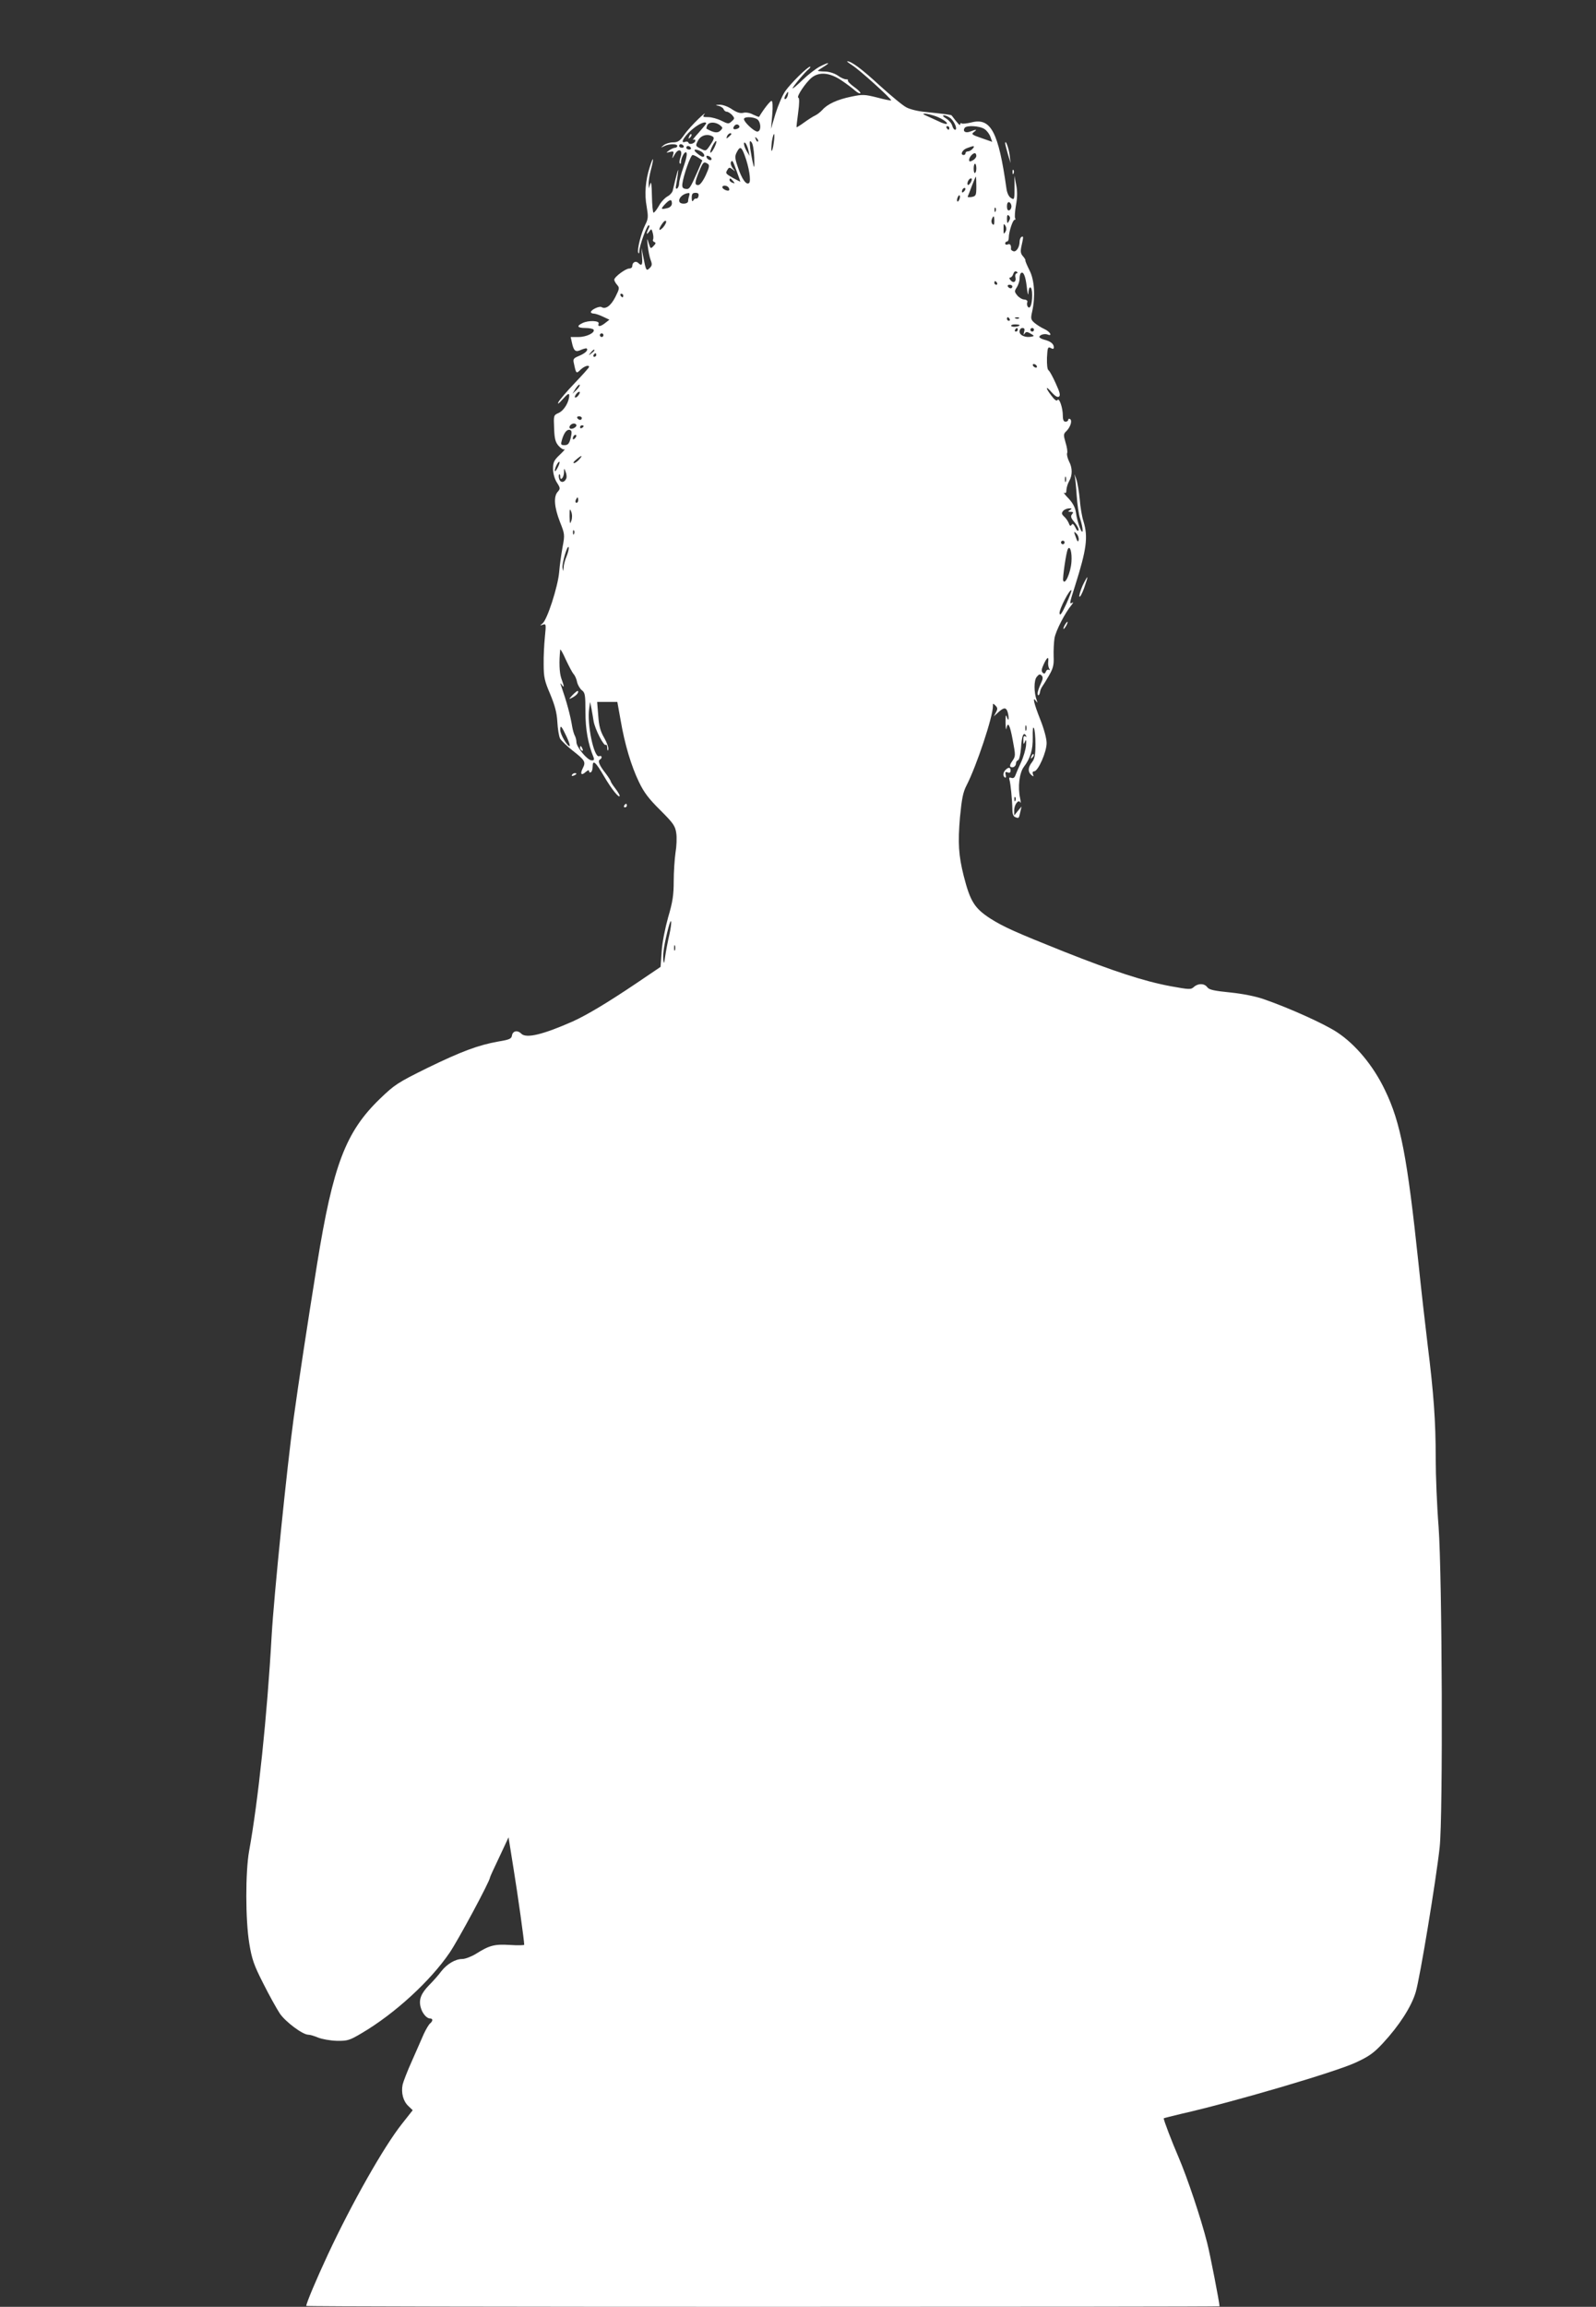 <?xml version="1.0" standalone="no"?>
<!DOCTYPE svg PUBLIC "-//W3C//DTD SVG 20010904//EN"
 "http://www.w3.org/TR/2001/REC-SVG-20010904/DTD/svg10.dtd">
<svg version="1.0" xmlns="http://www.w3.org/2000/svg"
 width="886pt" height="1280pt" viewBox="0 0 886 1280"
 preserveAspectRatio="xMidYMid meet">
<rect x="0" y="0" width="886" height="1280" fill="#333333" stroke="none"/>
<g transform="translate(0,1280) scale(0.1,-0.1)"
fill="#ffffff" stroke="none">
<path d="M4732 12437 c38 -23 220 -188 215 -194 -2 -2 -37 5 -78 16 -68 17
-80 18 -142 5 -78 -16 -133 -41 -162 -74 -11 -12 -29 -26 -40 -31 -11 -5 -38
-22 -60 -38 -22 -16 -41 -28 -43 -27 -1 2 3 38 9 82 7 52 7 80 1 82 -13 4 41
85 75 112 42 33 100 27 164 -16 30 -20 64 -46 76 -57 13 -11 26 -18 29 -14 3
3 -12 19 -35 35 -22 16 -37 32 -34 36 3 3 -1 6 -11 6 -9 0 -29 9 -44 20 -17
12 -46 22 -70 23 -23 0 -42 3 -42 4 0 2 15 12 33 23 42 26 27 26 -23 0 -21
-11 -64 -44 -94 -73 -31 -30 -56 -51 -56 -47 0 8 69 91 90 107 8 7 11 13 7 13
-14 0 -108 -93 -138 -136 -16 -23 -40 -80 -54 -125 l-25 -84 7 78 c4 49 2 77
-4 77 -8 0 -44 -46 -69 -88 -1 -2 -16 4 -33 12 -18 10 -41 14 -55 10 -17 -4
-36 2 -63 20 -22 15 -50 25 -68 25 -24 -1 -26 -3 -7 -6 13 -3 26 -11 29 -19 3
-8 11 -14 18 -14 6 0 19 -8 29 -18 15 -18 15 -20 -2 -35 -17 -16 -21 -15 -57
3 -22 11 -55 20 -73 20 -31 0 -33 2 -21 17 8 10 -8 -2 -34 -27 -26 -25 -62
-64 -78 -87 -25 -36 -36 -43 -63 -43 -18 0 -41 -7 -52 -16 -18 -15 -18 -15 3
-5 28 14 73 14 73 1 0 -5 -6 -10 -13 -10 -7 0 -22 -7 -33 -15 -18 -13 -18 -14
5 -8 21 5 23 3 17 -18 -6 -22 -5 -22 9 3 21 38 47 28 33 -13 -6 -17 -8 -33 -4
-36 3 -4 6 -1 6 5 0 25 21 65 30 56 6 -6 0 -36 -15 -79 -14 -39 -25 -80 -25
-92 0 -12 -5 -25 -11 -29 -8 -4 -9 3 -5 22 3 16 8 47 10 69 5 35 -8 -10 -29
-101 -2 -11 -16 -27 -30 -34 -14 -8 -36 -31 -47 -52 -12 -21 -25 -38 -30 -38
-4 0 -8 42 -9 93 -1 61 -4 84 -9 67 l-8 -25 -1 25 c-1 14 5 50 13 80 18 69 13
77 -7 13 -24 -73 -30 -152 -17 -220 9 -55 9 -67 -8 -100 -23 -46 -46 -137 -39
-155 3 -7 6 -4 6 8 1 32 42 144 52 144 6 0 5 -8 -1 -19 -14 -28 -12 -38 4 -16
12 17 13 17 20 -9 4 -15 4 -31 1 -36 -3 -4 1 -10 7 -13 10 -3 9 -9 -4 -22 -16
-17 -17 -16 -27 16 -10 31 -10 30 -5 -16 3 -27 10 -63 16 -78 9 -23 8 -31 -5
-44 -19 -19 -21 -16 -36 62 l-10 50 3 -47 c4 -49 -1 -57 -21 -37 -13 13 -33 4
-33 -17 0 -8 -7 -14 -17 -14 -20 0 -83 -47 -83 -62 0 -6 7 -19 16 -29 14 -16
13 -21 -10 -67 -25 -49 -54 -70 -77 -56 -12 7 -59 -15 -59 -28 0 -4 7 -8 16
-8 9 0 32 -8 51 -17 l36 -17 -23 -18 c-26 -21 -44 -23 -37 -4 7 17 -56 20 -90
3 -34 -16 -28 -27 16 -27 22 0 42 -4 46 -9 10 -17 -39 -41 -83 -41 l-44 0 7
-32 c10 -46 20 -54 51 -39 15 6 29 10 31 7 10 -9 -9 -27 -43 -41 -31 -13 -34
-17 -28 -42 12 -57 13 -58 37 -34 22 20 47 28 47 15 0 -4 -36 -44 -79 -89 -43
-45 -84 -93 -91 -106 -7 -15 2 -9 24 16 26 29 35 35 36 22 0 -36 -28 -84 -58
-98 -29 -13 -29 -13 -26 -85 2 -58 7 -78 25 -98 12 -14 27 -23 33 -19 6 3 -6
-11 -26 -30 -32 -30 -38 -42 -38 -78 0 -25 8 -55 21 -76 20 -31 20 -35 5 -52
-24 -26 -19 -86 12 -166 27 -68 28 -72 15 -140 -7 -39 -16 -101 -19 -140 -7
-80 -66 -263 -92 -284 -16 -13 -16 -13 2 -7 17 6 18 2 11 -66 -4 -40 -8 -110
-7 -154 0 -71 5 -93 36 -165 26 -63 37 -102 40 -155 2 -39 9 -80 15 -92 6 -11
38 -42 70 -67 69 -54 74 -63 56 -98 -16 -32 -8 -43 17 -20 12 10 18 12 18 4 0
-7 5 -9 10 -6 6 3 10 17 10 31 0 41 16 27 63 -53 41 -71 87 -128 87 -108 0 4
-11 23 -25 41 -14 18 -25 36 -25 39 0 4 -13 24 -28 44 -34 43 -45 68 -32 76
15 9 12 25 -4 19 -29 -11 -69 182 -55 266 l5 35 8 -40 c4 -22 9 -51 11 -65 7
-45 58 -144 68 -133 4 3 8 -5 8 -18 1 -16 3 -18 6 -7 2 10 -8 38 -23 64 -21
36 -29 65 -33 123 l-6 76 56 0 56 0 18 -100 c23 -135 59 -255 102 -344 27 -57
55 -94 118 -156 72 -72 83 -87 89 -127 4 -25 2 -74 -4 -109 -5 -35 -10 -107
-10 -159 0 -76 -6 -116 -31 -200 -17 -61 -33 -141 -36 -190 l-6 -85 -136 -92
c-159 -107 -273 -175 -350 -210 -167 -74 -259 -96 -287 -69 -21 22 -48 16 -52
-10 -3 -18 -14 -23 -75 -33 -113 -20 -208 -56 -397 -148 -162 -80 -180 -92
-260 -169 -191 -184 -261 -367 -350 -919 -55 -342 -103 -659 -130 -855 -37
-271 -109 -980 -122 -1205 -25 -447 -75 -920 -125 -1195 -21 -116 -21 -384 1
-515 14 -85 25 -118 77 -220 33 -66 75 -141 92 -167 31 -46 127 -118 158 -118
9 0 34 -7 55 -16 22 -9 68 -17 104 -18 60 -1 71 3 137 42 184 108 382 290 489
447 49 72 224 398 224 417 0 3 23 54 52 114 l51 109 28 -175 c24 -147 59 -399
59 -421 0 -3 -36 -4 -80 -1 -86 5 -113 -2 -189 -50 -25 -15 -59 -28 -75 -28
-39 0 -85 -28 -117 -69 -13 -18 -43 -52 -66 -75 -46 -47 -59 -81 -48 -123 8
-33 33 -63 52 -63 17 0 17 -14 0 -28 -7 -6 -23 -33 -35 -59 -11 -26 -41 -93
-65 -148 -25 -55 -48 -115 -52 -132 -9 -46 3 -92 32 -119 l24 -23 -60 -76
c-100 -126 -278 -440 -411 -725 -63 -135 -120 -270 -120 -285 0 -3 1141 -5
2535 -5 1394 0 2535 1 2535 3 0 19 -53 292 -69 353 -34 135 -110 361 -158 473
-38 88 -83 206 -83 217 0 1 44 12 98 25 288 65 855 232 967 284 74 34 101 53
152 108 90 97 158 202 182 283 23 76 113 621 133 804 19 173 14 1504 -6 1779
-9 112 -16 283 -16 381 0 204 -11 357 -45 630 -13 107 -36 308 -50 445 -63
595 -99 786 -187 967 -64 134 -162 252 -265 320 -69 46 -266 135 -408 184 -42
15 -116 30 -185 37 -90 9 -118 15 -128 29 -16 22 -50 23 -74 2 -17 -16 -26
-15 -131 4 -149 28 -316 83 -589 191 -273 109 -337 138 -410 184 -88 57 -112
95 -148 236 -29 115 -33 184 -21 326 10 103 17 140 37 178 55 107 147 383 146
440 -1 15 1 15 14 2 12 -12 13 -19 3 -37 l-12 -23 25 23 c31 28 44 28 52 0 9
-34 5 -57 -4 -28 -6 19 -8 11 -8 -30 1 -30 3 -45 5 -32 8 41 19 22 35 -65 16
-85 16 -89 -2 -115 -12 -16 -16 -29 -10 -33 13 -8 30 3 30 20 0 7 5 15 12 17
6 2 13 32 16 69 4 66 14 90 27 68 5 -8 4 -10 -3 -5 -8 5 -12 -2 -11 -21 0 -25
1 -26 9 -8 6 15 8 9 6 -20 -2 -22 -14 -65 -28 -95 -14 -30 -28 -63 -32 -74 -4
-11 -12 -16 -22 -12 -11 4 -14 1 -10 -12 6 -19 15 -109 16 -163 0 -25 5 -39
16 -43 20 -8 20 -8 28 29 l7 30 -21 -25 -20 -25 0 28 c0 33 25 65 34 44 3 -6
3 4 -1 23 -14 64 -4 141 20 174 38 50 51 96 50 166 -1 39 1 59 6 51 5 -7 9
-48 9 -90 0 -59 -4 -81 -19 -100 -23 -29 -24 -54 -4 -71 13 -11 14 -10 9 4 -4
10 -1 16 7 16 22 1 70 109 69 158 0 24 -15 79 -35 129 -35 88 -46 134 -24 103
9 -12 9 -11 4 5 -16 43 -16 110 0 129 12 15 18 17 27 8 9 -9 8 -20 -5 -47 -9
-20 -17 -43 -17 -52 0 -19 11 -12 14 10 1 8 7 21 12 28 6 8 23 36 38 62 23 40
27 59 25 105 -1 31 1 77 5 102 8 42 58 139 95 184 9 11 10 16 4 12 -18 -10
-17 -7 16 97 63 199 72 268 46 353 -9 27 -18 82 -21 123 -4 41 -12 93 -20 115
-8 23 -11 30 -8 16 3 -14 8 -63 11 -110 3 -47 11 -104 19 -128 8 -23 14 -53
14 -65 -1 -32 -31 48 -37 98 -4 28 -16 52 -41 79 -21 21 -31 36 -24 32 8 -5
12 0 12 16 1 13 7 34 15 48 19 33 19 74 -1 111 -8 17 -13 37 -10 45 3 7 -1 34
-9 59 -12 42 -12 47 5 63 22 22 34 58 20 67 -5 3 -10 1 -10 -4 0 -6 -7 -11
-15 -11 -10 0 -15 10 -15 34 0 43 -20 102 -30 86 -4 -7 -16 1 -33 24 -35 45
-34 60 1 19 18 -20 32 -29 40 -24 10 6 6 23 -17 73 -16 36 -34 69 -40 73 -7 4
-10 31 -9 70 3 57 5 62 21 54 12 -7 17 -6 17 4 0 19 -19 34 -53 42 -15 4 -27
11 -27 15 0 12 28 20 45 14 30 -12 14 16 -17 30 -18 8 -43 24 -56 35 -20 18
-21 24 -12 63 18 82 13 174 -15 228 -14 28 -24 52 -23 55 2 2 -4 13 -14 24
-13 15 -14 27 -7 58 11 49 11 55 -1 48 -5 -3 -10 -15 -10 -26 0 -31 -19 -59
-35 -53 -8 3 -14 9 -13 12 2 21 -4 31 -17 26 -8 -4 -15 -1 -15 5 0 6 5 11 10
11 6 0 10 10 10 21 0 32 22 99 32 99 5 0 7 4 3 10 -3 5 -1 38 5 72 8 44 8 79
1 113 l-10 50 1 -45 c0 -91 0 -91 -21 -78 -11 7 -21 28 -24 52 -44 312 -86
394 -193 367 -25 -6 -49 -9 -55 -6 -5 4 -9 1 -9 -6 0 -9 -13 5 -47 50 -2 4
-25 7 -148 20 -38 3 -85 15 -103 25 -19 9 -85 64 -148 121 -102 94 -158 135
-181 135 -4 0 9 -10 29 -23z m-359 -167 c-3 -11 -9 -20 -15 -20 -5 0 -4 9 2
20 6 11 12 20 14 20 2 0 2 -9 -1 -20z m806 -110 c40 -11 85 -39 77 -47 -3 -3
-25 3 -48 15 -24 11 -54 25 -68 31 -32 13 -5 14 39 1z m99 -17 c22 -20 39 -63
24 -63 -6 0 -12 10 -16 23 -3 12 -18 30 -33 39 -19 12 -23 18 -12 18 9 0 26
-8 37 -17z m-1077 -3 c24 -13 27 -70 3 -70 -18 0 -74 53 -74 69 0 14 45 14 71
1z m-281 -25 c0 -3 -19 -26 -42 -52 -24 -26 -37 -43 -30 -39 6 4 12 2 12 -4 0
-15 -33 -26 -38 -12 -2 6 -10 8 -18 5 -36 -14 2 43 55 82 32 23 61 33 61 20z
m76 -9 c17 -14 18 -16 3 -31 -15 -15 -37 -12 -77 11 -1 0 0 9 4 18 8 20 44 21
70 2z m108 -5 c3 -5 -1 -12 -10 -15 -20 -8 -29 -1 -19 13 8 13 22 14 29 2z
m1166 -11 c0 -5 -2 -10 -4 -10 -3 0 -8 5 -11 10 -3 6 -1 10 4 10 6 0 11 -4 11
-10z m195 -6 c13 -8 28 -28 33 -43 l10 -28 -60 21 c-53 18 -57 22 -42 33 21
15 15 17 -20 3 -26 -10 -43 1 -31 20 10 16 83 12 110 -6z m-1405 -28 c0 -2 -7
-9 -15 -16 -13 -11 -14 -10 -9 4 5 14 24 23 24 12z m235 -51 c-3 -26 -9 -45
-12 -42 -2 3 -1 26 2 52 4 25 10 44 12 41 3 -3 2 -26 -2 -51z m-338 37 c9 -6
6 -17 -13 -45 -25 -37 -25 -37 -54 -22 -30 15 -30 16 -15 45 16 30 53 40 82
22z m251 -27 c-3 -3 -9 2 -12 12 -6 14 -5 15 5 6 7 -7 10 -15 7 -18z m-243
-35 c-9 -18 -19 -30 -21 -27 -3 3 2 19 11 37 9 18 19 30 21 27 3 -3 -2 -19
-11 -37z m222 -53 c2 -57 0 -65 -6 -37 -5 19 -12 58 -16 85 -5 41 -4 48 6 37
8 -7 14 -42 16 -85z m-32 38 l6 -30 -15 25 c-17 28 -22 60 -7 45 5 -6 12 -23
16 -40z m-360 25 c3 -5 -1 -10 -9 -10 -9 0 -16 5 -16 10 0 6 4 10 9 10 6 0 13
-4 16 -10z m40 -10 c3 -5 -1 -10 -9 -10 -9 0 -16 5 -16 10 0 6 4 10 9 10 6 0
13 -4 16 -10z m1565 -5 c-7 -8 -19 -15 -26 -15 -8 0 -14 -4 -14 -10 0 -5 -4
-10 -10 -10 -22 0 -8 29 18 38 39 15 46 14 32 -3z m-1266 -37 c24 -64 36 -141
25 -153 -15 -15 -41 21 -63 88 -17 49 -17 61 -6 82 18 35 26 32 44 -17z m-243
22 c19 -11 26 -30 10 -30 -5 0 -19 9 -32 20 -26 21 -11 27 22 10z m1529 -25
c0 -8 -9 -19 -20 -25 -15 -8 -20 -8 -20 3 0 14 19 37 32 37 4 0 8 -7 8 -15z
m-1543 -10 l22 -15 -25 -58 c-44 -100 -47 -103 -68 -100 -16 2 -20 9 -18 28 6
47 46 160 57 160 6 0 20 -7 32 -15z m73 -7 c0 -13 -23 -5 -28 10 -2 7 2 10 12
6 9 -3 16 -11 16 -16z m140 -69 c11 -30 20 -55 20 -57 0 -1 -18 8 -40 20 -43
25 -44 26 -31 47 8 13 12 13 28 1 17 -14 17 -14 2 5 -9 11 -14 26 -12 33 7 18
11 12 33 -49z m-161 42 c11 -7 9 -19 -11 -63 -16 -34 -32 -55 -42 -55 -21 0
-20 14 5 76 23 54 26 56 48 42z m1491 -26 c0 -14 -4 -25 -9 -25 -6 0 -8 36 -2
48 5 10 11 -2 11 -23z m0 -99 c0 -50 -2 -54 -25 -59 -14 -2 -24 -2 -23 2 2 3
12 30 23 59 11 28 21 52 22 52 2 0 3 -24 3 -54z m-1350 29 c11 -13 10 -14 -4
-9 -9 3 -16 10 -16 15 0 13 6 11 20 -6z m1320 -6 c-7 -11 -14 -18 -17 -15 -8
8 5 36 17 36 7 0 7 -6 0 -21z m-1345 -30 c4 -6 5 -12 2 -15 -7 -7 -37 7 -37
17 0 13 27 11 35 -2z m1307 -21 c-7 -7 -12 -8 -12 -2 0 14 12 26 19 19 2 -3
-1 -11 -7 -17z m-1526 -24 c-3 -9 -6 -22 -6 -30 0 -8 -10 -14 -25 -14 -47 0
-21 55 29 59 4 1 5 -6 2 -15z m52 -1 c-2 -10 -7 -16 -12 -15 -5 2 -13 -2 -17
-10 -6 -9 -9 -4 -9 15 0 21 5 27 21 27 14 0 19 -5 17 -17z m1448 -19 c-4 -9
-9 -15 -11 -12 -3 3 -3 13 1 22 4 9 9 15 11 12 3 -3 3 -13 -1 -22z m-1596 -23
c0 -11 -9 -21 -22 -25 -39 -10 -42 -7 -18 19 28 30 40 32 40 6z m1885 -16 c0
-10 -6 -20 -12 -22 -8 -3 -13 5 -13 22 0 17 5 25 13 23 6 -3 12 -13 12 -23z
m-88 -27 c-3 -8 -6 -5 -6 6 -1 11 2 17 5 13 3 -3 4 -12 1 -19z m74 -55 c-9
-16 -10 -14 -11 12 0 21 3 26 11 18 8 -8 8 -16 0 -30z m-81 0 c0 -19 -3 -24
-10 -17 -6 6 -8 18 -4 27 9 24 14 21 14 -10z m-1839 -35 c-25 -26 -28 -12 -4
22 9 13 18 19 21 12 2 -6 -6 -21 -17 -34z m1900 -25 c-9 -15 -10 -12 -10 17 0
29 1 32 10 18 7 -12 7 -24 0 -35z m62 -230 c-6 -2 -9 -12 -6 -22 6 -25 -11
-35 -27 -16 -8 9 -8 15 -2 15 6 0 14 9 17 20 4 12 11 17 18 13 8 -5 8 -8 0
-10z m57 -75 c4 -35 8 -51 9 -36 2 49 21 42 21 -9 0 -52 -12 -83 -25 -64 -4 7
-5 18 -2 24 3 8 -4 14 -17 15 -11 0 -29 11 -39 23 -16 20 -16 24 -2 45 8 13
15 34 15 47 0 13 3 27 7 31 14 13 26 -15 33 -76z m-165 22 c3 -5 1 -10 -4 -10
-6 0 -11 5 -11 10 0 6 2 10 4 10 3 0 8 -4 11 -10z m85 -20 c0 -5 -4 -10 -9
-10 -6 0 -13 5 -16 10 -3 6 1 10 9 10 9 0 16 -4 16 -10z m-2160 -50 c0 -5 -2
-10 -4 -10 -3 0 -8 5 -11 10 -3 6 -1 10 4 10 6 0 11 -4 11 -10z m2145 -130 c3
-5 1 -10 -4 -10 -6 0 -11 5 -11 10 0 6 2 10 4 10 3 0 8 -4 11 -10z m52 4 c-3
-3 -12 -4 -19 -1 -8 3 -5 6 6 6 11 1 17 -2 13 -5z m3 -38 c0 -9 -40 -13 -46
-5 -3 5 6 9 20 9 14 0 26 -2 26 -4z m-10 -26 c0 -5 -5 -10 -11 -10 -5 0 -7 5
-4 10 3 6 8 10 11 10 2 0 4 -4 4 -10z m35 -12 c-4 -16 -3 -19 3 -9 8 11 14 11
33 0 21 -12 22 -14 6 -17 -34 -7 -67 7 -67 28 0 12 7 20 16 20 11 0 14 -6 9
-22z m55 12 c0 -5 -4 -10 -10 -10 -5 0 -10 5 -10 10 0 6 5 10 10 10 6 0 10 -4
10 -10z m-2390 -30 c0 -5 -4 -10 -10 -10 -5 0 -10 5 -10 10 0 6 5 10 10 10 6
0 10 -4 10 -10z m-50 -84 c0 -2 -8 -10 -17 -17 -16 -13 -17 -12 -4 4 13 16 21
21 21 13z m10 -26 c0 -5 -5 -10 -11 -10 -5 0 -7 5 -4 10 3 6 8 10 11 10 2 0 4
-4 4 -10z m2445 -60 c3 -5 2 -10 -4 -10 -5 0 -13 5 -16 10 -3 6 -2 10 4 10 5
0 13 -4 16 -10z m-2554 -133 l-23 -22 17 28 c10 15 20 25 23 22 3 -3 -5 -16
-17 -28z m9 -32 c-7 -9 -15 -13 -18 -10 -3 2 1 11 8 20 7 9 15 13 18 10 3 -2
-1 -11 -8 -20z m20 -125 c0 -5 -4 -10 -9 -10 -6 0 -13 5 -16 10 -3 6 1 10 9
10 9 0 16 -4 16 -10z m-30 -40 c0 -12 -28 -25 -36 -17 -9 9 6 27 22 27 8 0 14
-5 14 -10z m40 -4 c0 -3 -4 -8 -10 -11 -5 -3 -10 -1 -10 4 0 6 5 11 10 11 6 0
10 -2 10 -4z m-72 -67 c-8 -31 -15 -39 -34 -39 -21 0 -22 3 -14 31 12 40 28
59 45 53 10 -4 10 -14 3 -45z m24 -1 c-7 -7 -12 -8 -12 -2 0 14 12 26 19 19 2
-3 -1 -11 -7 -17z m23 -118 c-10 -11 -23 -20 -29 -20 -6 1 0 10 13 20 30 26
39 26 16 0z m-120 -46 c-8 -16 -15 -23 -15 -16 0 17 20 55 26 49 2 -2 -2 -17
-11 -33z m49 -58 c-9 -24 -32 -27 -39 -5 -4 11 -4 23 -1 26 3 4 6 -1 6 -11 0
-28 20 -7 21 22 0 26 1 26 9 4 5 -12 7 -28 4 -36z m2773 -18 c-3 -7 -5 -2 -5
12 0 14 2 19 5 13 2 -7 2 -19 0 -25z m-2707 -103 c0 -8 -4 -15 -10 -15 -5 0
-7 7 -4 15 4 8 8 15 10 15 2 0 4 -7 4 -15z m-38 -114 c-8 -22 -9 -18 -10 24 0
41 1 46 9 26 6 -15 6 -35 1 -50z m2768 59 c-13 -8 -12 -10 4 -10 15 0 16 -3 7
-14 -9 -11 -6 -21 15 -45 14 -17 24 -37 21 -43 -2 -8 -10 -1 -17 15 -10 19
-16 24 -21 15 -6 -9 -10 -7 -15 7 -4 11 -15 28 -26 38 -15 14 -16 20 -6 32 7
8 22 14 33 14 17 1 17 -1 5 -9z m-2753 -132 c-3 -8 -6 -5 -6 6 -1 11 2 17 5
13 3 -3 4 -12 1 -19z m2801 -34 c-3 -14 -7 -10 -16 16 -12 32 -11 34 4 19 9
-9 14 -25 12 -35z m-78 -14 c0 -5 -4 -10 -10 -10 -5 0 -10 5 -10 10 0 6 5 10
10 10 6 0 10 -4 10 -10z m-2764 -75 c-9 -21 -17 -49 -17 -64 -2 -24 -2 -24 -6
-3 -5 24 28 134 34 115 2 -6 -3 -28 -11 -48z m2802 -33 c-4 -59 -36 -132 -46
-103 -4 13 17 159 26 174 12 23 24 -18 20 -71z m-29 -234 c-25 -54 -35 -67
-37 -51 -3 21 57 137 66 128 2 -2 -11 -37 -29 -77z m-2735 -388 c8 -8 17 -29
20 -46 4 -16 16 -36 26 -44 18 -13 20 -27 20 -120 0 -96 14 -177 45 -252 5
-14 2 -18 -11 -17 -23 0 -84 74 -84 101 0 11 -4 27 -9 36 -5 9 -11 31 -14 47
-11 68 -32 144 -62 230 -6 16 -5 17 4 5 14 -20 14 -10 -3 36 -11 32 -13 93 -6
159 1 6 15 -19 31 -55 17 -36 36 -72 43 -80z m2635 68 c-2 -13 1 -29 5 -37 6
-9 5 -12 -1 -8 -6 4 -14 -1 -17 -10 -5 -12 -10 -13 -18 -5 -8 8 -6 20 6 46 19
41 29 46 25 14z m-122 -380 c-3 -7 -5 -2 -5 12 0 14 2 19 5 13 2 -7 2 -19 0
-25z m-2551 -37 c13 -28 20 -51 16 -51 -14 0 -52 66 -52 90 0 30 7 23 36 -39z
m2491 -353 c-3 -8 -6 -5 -6 6 -1 11 2 17 5 13 3 -3 4 -12 1 -19z m-1921 -744
c-9 -38 -19 -91 -23 -119 -6 -45 -8 -47 -11 -17 -3 32 7 92 29 176 17 64 21
33 5 -40z m31 -86 c-3 -7 -5 -2 -5 12 0 14 2 19 5 13 2 -7 2 -19 0 -25z"/>
<path d="M3826 12043 c-6 -14 -5 -15 5 -6 7 7 10 15 7 18 -3 3 -9 -2 -12 -12z"/>
<path d="M3179 8944 c-23 -25 -23 -26 -2 -15 23 12 38 29 31 37 -3 2 -15 -8
-29 -22z"/>
<path d="M3220 8651 c0 -6 4 -13 10 -16 6 -3 7 1 4 9 -7 18 -14 21 -14 7z"/>
<path d="M5580 12005 c0 -5 7 -32 15 -60 l15 -50 -5 44 c-5 39 -24 91 -25 66z"/>
<path d="M5621 11844 c0 -11 3 -14 6 -6 3 7 2 16 -1 19 -3 4 -6 -2 -5 -13z"/>
<path d="M6010 9551 c-12 -27 -20 -55 -18 -61 2 -7 14 13 26 46 11 32 20 59
18 61 -1 2 -13 -19 -26 -46z"/>
<path d="M5910 9330 c-6 -11 -8 -20 -6 -20 3 0 10 9 16 20 6 11 8 20 6 20 -3
0 -10 -9 -16 -20z"/>
<path d="M5726 8603 c-6 -14 -5 -15 5 -6 7 7 10 15 7 18 -3 3 -9 -2 -12 -12z"/>
<path d="M5582 8528 c-14 -14 -16 -35 -3 -42 5 -4 7 3 4 14 -4 16 -2 19 11 14
11 -4 16 -1 16 10 0 19 -11 21 -28 4z"/>
<path d="M3175 8500 c-3 -6 1 -7 9 -4 18 7 21 14 7 14 -6 0 -13 -4 -16 -10z"/>
<path d="M3465 8330 c-3 -5 -1 -10 4 -10 6 0 11 5 11 10 0 6 -2 10 -4 10 -3 0
-8 -4 -11 -10z"/>
</g>
</svg>
